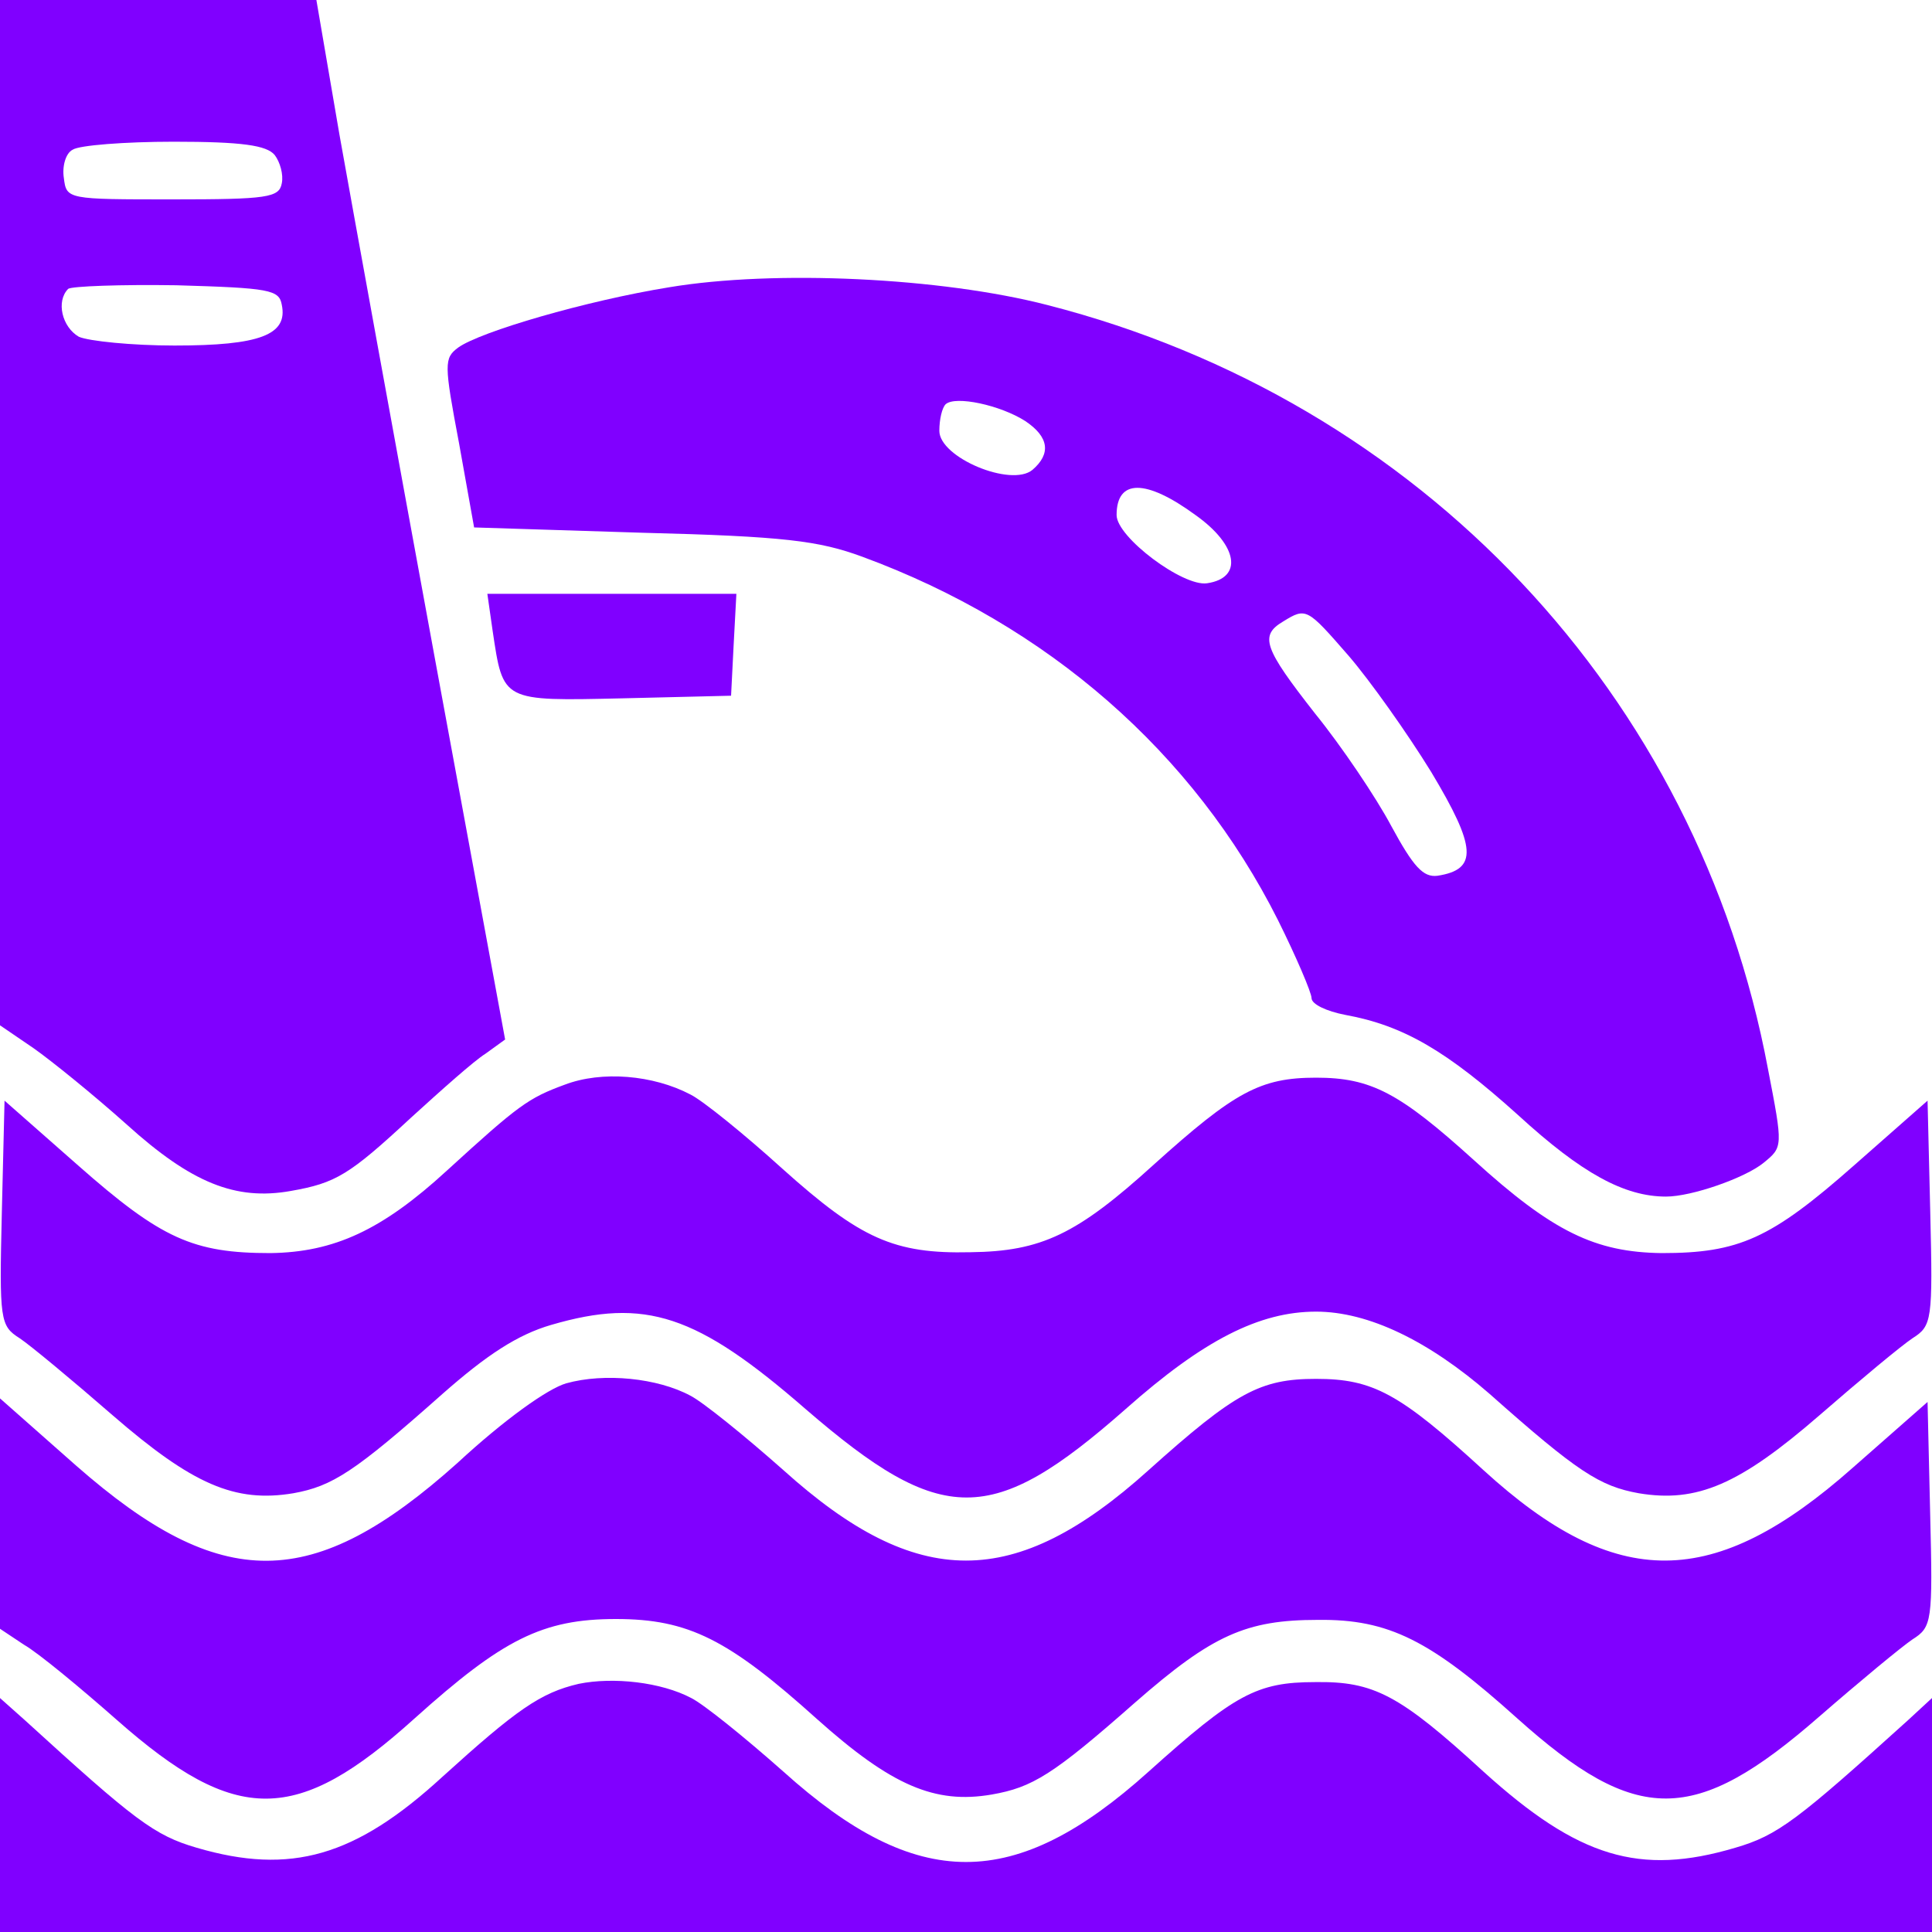 <svg width="20" height="20" viewBox="0 0 20 20" fill="none" xmlns="http://www.w3.org/2000/svg"><path d="M0 5.311V10.614L0.349 10.852C0.532 10.981 0.963 11.329 1.312 11.641C1.982 12.247 2.44 12.43 3.009 12.329C3.477 12.247 3.615 12.164 4.257 11.568C4.569 11.284 4.908 10.981 5.027 10.907L5.229 10.761L4.495 6.779C4.092 4.586 3.651 2.164 3.514 1.394L3.275 -0.001H1.633H0V5.311ZM2.844 1.605C2.899 1.678 2.936 1.807 2.917 1.898C2.89 2.045 2.771 2.064 1.789 2.064C0.697 2.064 0.688 2.064 0.661 1.843C0.642 1.724 0.679 1.586 0.752 1.55C0.816 1.504 1.294 1.467 1.798 1.467C2.505 1.467 2.761 1.504 2.844 1.605ZM2.917 3.155C2.982 3.467 2.688 3.577 1.807 3.577C1.367 3.577 0.917 3.531 0.816 3.486C0.642 3.385 0.578 3.119 0.706 2.99C0.743 2.963 1.248 2.944 1.826 2.953C2.789 2.981 2.89 2.999 2.917 3.155Z" fill="#8000FF" /><path d="M6.926 2.974C6.073 3.112 4.972 3.433 4.743 3.598C4.596 3.708 4.596 3.763 4.752 4.589L4.908 5.46L6.651 5.515C8.119 5.552 8.477 5.598 8.926 5.763C10.844 6.469 12.357 7.79 13.229 9.524C13.421 9.91 13.577 10.277 13.577 10.332C13.577 10.396 13.733 10.469 13.926 10.506C14.531 10.616 14.981 10.882 15.715 11.543C16.375 12.148 16.816 12.387 17.247 12.387C17.513 12.387 18.064 12.194 18.256 12.038C18.458 11.873 18.458 11.873 18.302 11.066C17.577 7.194 14.706 4.148 10.844 3.158C9.743 2.873 8.018 2.791 6.926 2.974ZM10.614 4.359C10.862 4.525 10.88 4.699 10.688 4.864C10.467 5.047 9.724 4.736 9.724 4.46C9.724 4.341 9.752 4.222 9.789 4.185C9.889 4.093 10.357 4.194 10.614 4.359ZM12.376 5.332C12.816 5.644 12.871 5.983 12.495 6.038C12.247 6.075 11.559 5.561 11.559 5.332C11.559 4.956 11.862 4.956 12.376 5.332ZM13.963 6.791C14.183 7.047 14.568 7.589 14.816 7.992C15.284 8.772 15.302 9.001 14.88 9.066C14.733 9.084 14.632 8.974 14.403 8.552C14.247 8.258 13.889 7.726 13.614 7.387C13.082 6.708 13.036 6.58 13.284 6.433C13.522 6.286 13.531 6.295 13.963 6.791Z" fill="#8000FF" /><path d="M5.1 6.532C5.21 7.266 5.192 7.257 6.449 7.229L7.568 7.202L7.595 6.67L7.623 6.147H6.329H5.045L5.1 6.532Z" fill="#8000FF" /><path d="M5.845 11.229C5.469 11.367 5.368 11.44 4.625 12.119C3.955 12.734 3.459 12.963 2.799 12.972C2.001 12.972 1.67 12.825 0.808 12.064L0.047 11.394L0.019 12.55C-0.008 13.669 0.001 13.725 0.203 13.853C0.313 13.926 0.744 14.284 1.166 14.651C1.992 15.367 2.432 15.559 3.037 15.458C3.441 15.385 3.67 15.238 4.579 14.431C5.037 14.027 5.358 13.816 5.707 13.715C6.68 13.431 7.212 13.605 8.34 14.587C9.753 15.807 10.267 15.807 11.652 14.587C12.459 13.871 13.037 13.578 13.624 13.578C14.166 13.578 14.789 13.88 15.422 14.431C16.331 15.238 16.56 15.385 16.964 15.458C17.569 15.559 18.009 15.367 18.835 14.651C19.257 14.284 19.688 13.926 19.799 13.853C20 13.725 20.009 13.669 19.982 12.55L19.954 11.394L19.193 12.064C18.331 12.825 18 12.972 17.202 12.972C16.514 12.963 16.074 12.752 15.257 12.009C14.487 11.312 14.193 11.156 13.624 11.156C13.046 11.156 12.78 11.303 11.945 12.055C11.147 12.78 10.78 12.954 10.046 12.963C9.257 12.981 8.909 12.825 8.102 12.101C7.707 11.743 7.276 11.394 7.147 11.33C6.762 11.128 6.23 11.082 5.845 11.229Z" fill="#8000FF" /><path d="M5.862 14.32C5.67 14.375 5.22 14.696 4.734 15.146C3.238 16.485 2.294 16.494 0.789 15.173L0 14.476V15.668V16.861L0.248 17.026C0.394 17.109 0.826 17.467 1.211 17.806C2.449 18.898 3.073 18.889 4.293 17.788C5.202 16.971 5.615 16.76 6.376 16.76C7.128 16.76 7.541 16.971 8.459 17.797C9.229 18.485 9.679 18.678 10.266 18.577C10.688 18.503 10.899 18.375 11.752 17.623C12.55 16.925 12.899 16.769 13.642 16.769C14.376 16.76 14.807 16.98 15.706 17.788C16.945 18.898 17.541 18.898 18.834 17.769C19.256 17.402 19.688 17.045 19.798 16.971C20 16.843 20.009 16.788 19.981 15.668L19.954 14.513L19.183 15.191C17.743 16.467 16.733 16.476 15.357 15.219C14.486 14.421 14.211 14.274 13.623 14.274C13.046 14.274 12.789 14.412 11.89 15.219C10.504 16.467 9.495 16.467 8.11 15.219C7.706 14.861 7.275 14.513 7.147 14.448C6.807 14.265 6.257 14.21 5.862 14.32Z" fill="#8000FF" /><path d="M5.991 17.431C5.596 17.523 5.348 17.697 4.578 18.395C3.679 19.22 3.009 19.413 2.037 19.128C1.596 19 1.394 18.844 0.257 17.807L0 17.578V18.789V20H10H20V18.789V17.578L19.752 17.807C18.605 18.844 18.403 19 17.963 19.128C16.972 19.422 16.339 19.229 15.357 18.34C14.486 17.541 14.22 17.404 13.614 17.413C13.009 17.413 12.78 17.541 11.89 18.34C10.504 19.587 9.495 19.587 8.11 18.34C7.706 17.982 7.284 17.642 7.156 17.578C6.844 17.413 6.348 17.358 5.991 17.431Z" fill="#8000FF" /></svg> 